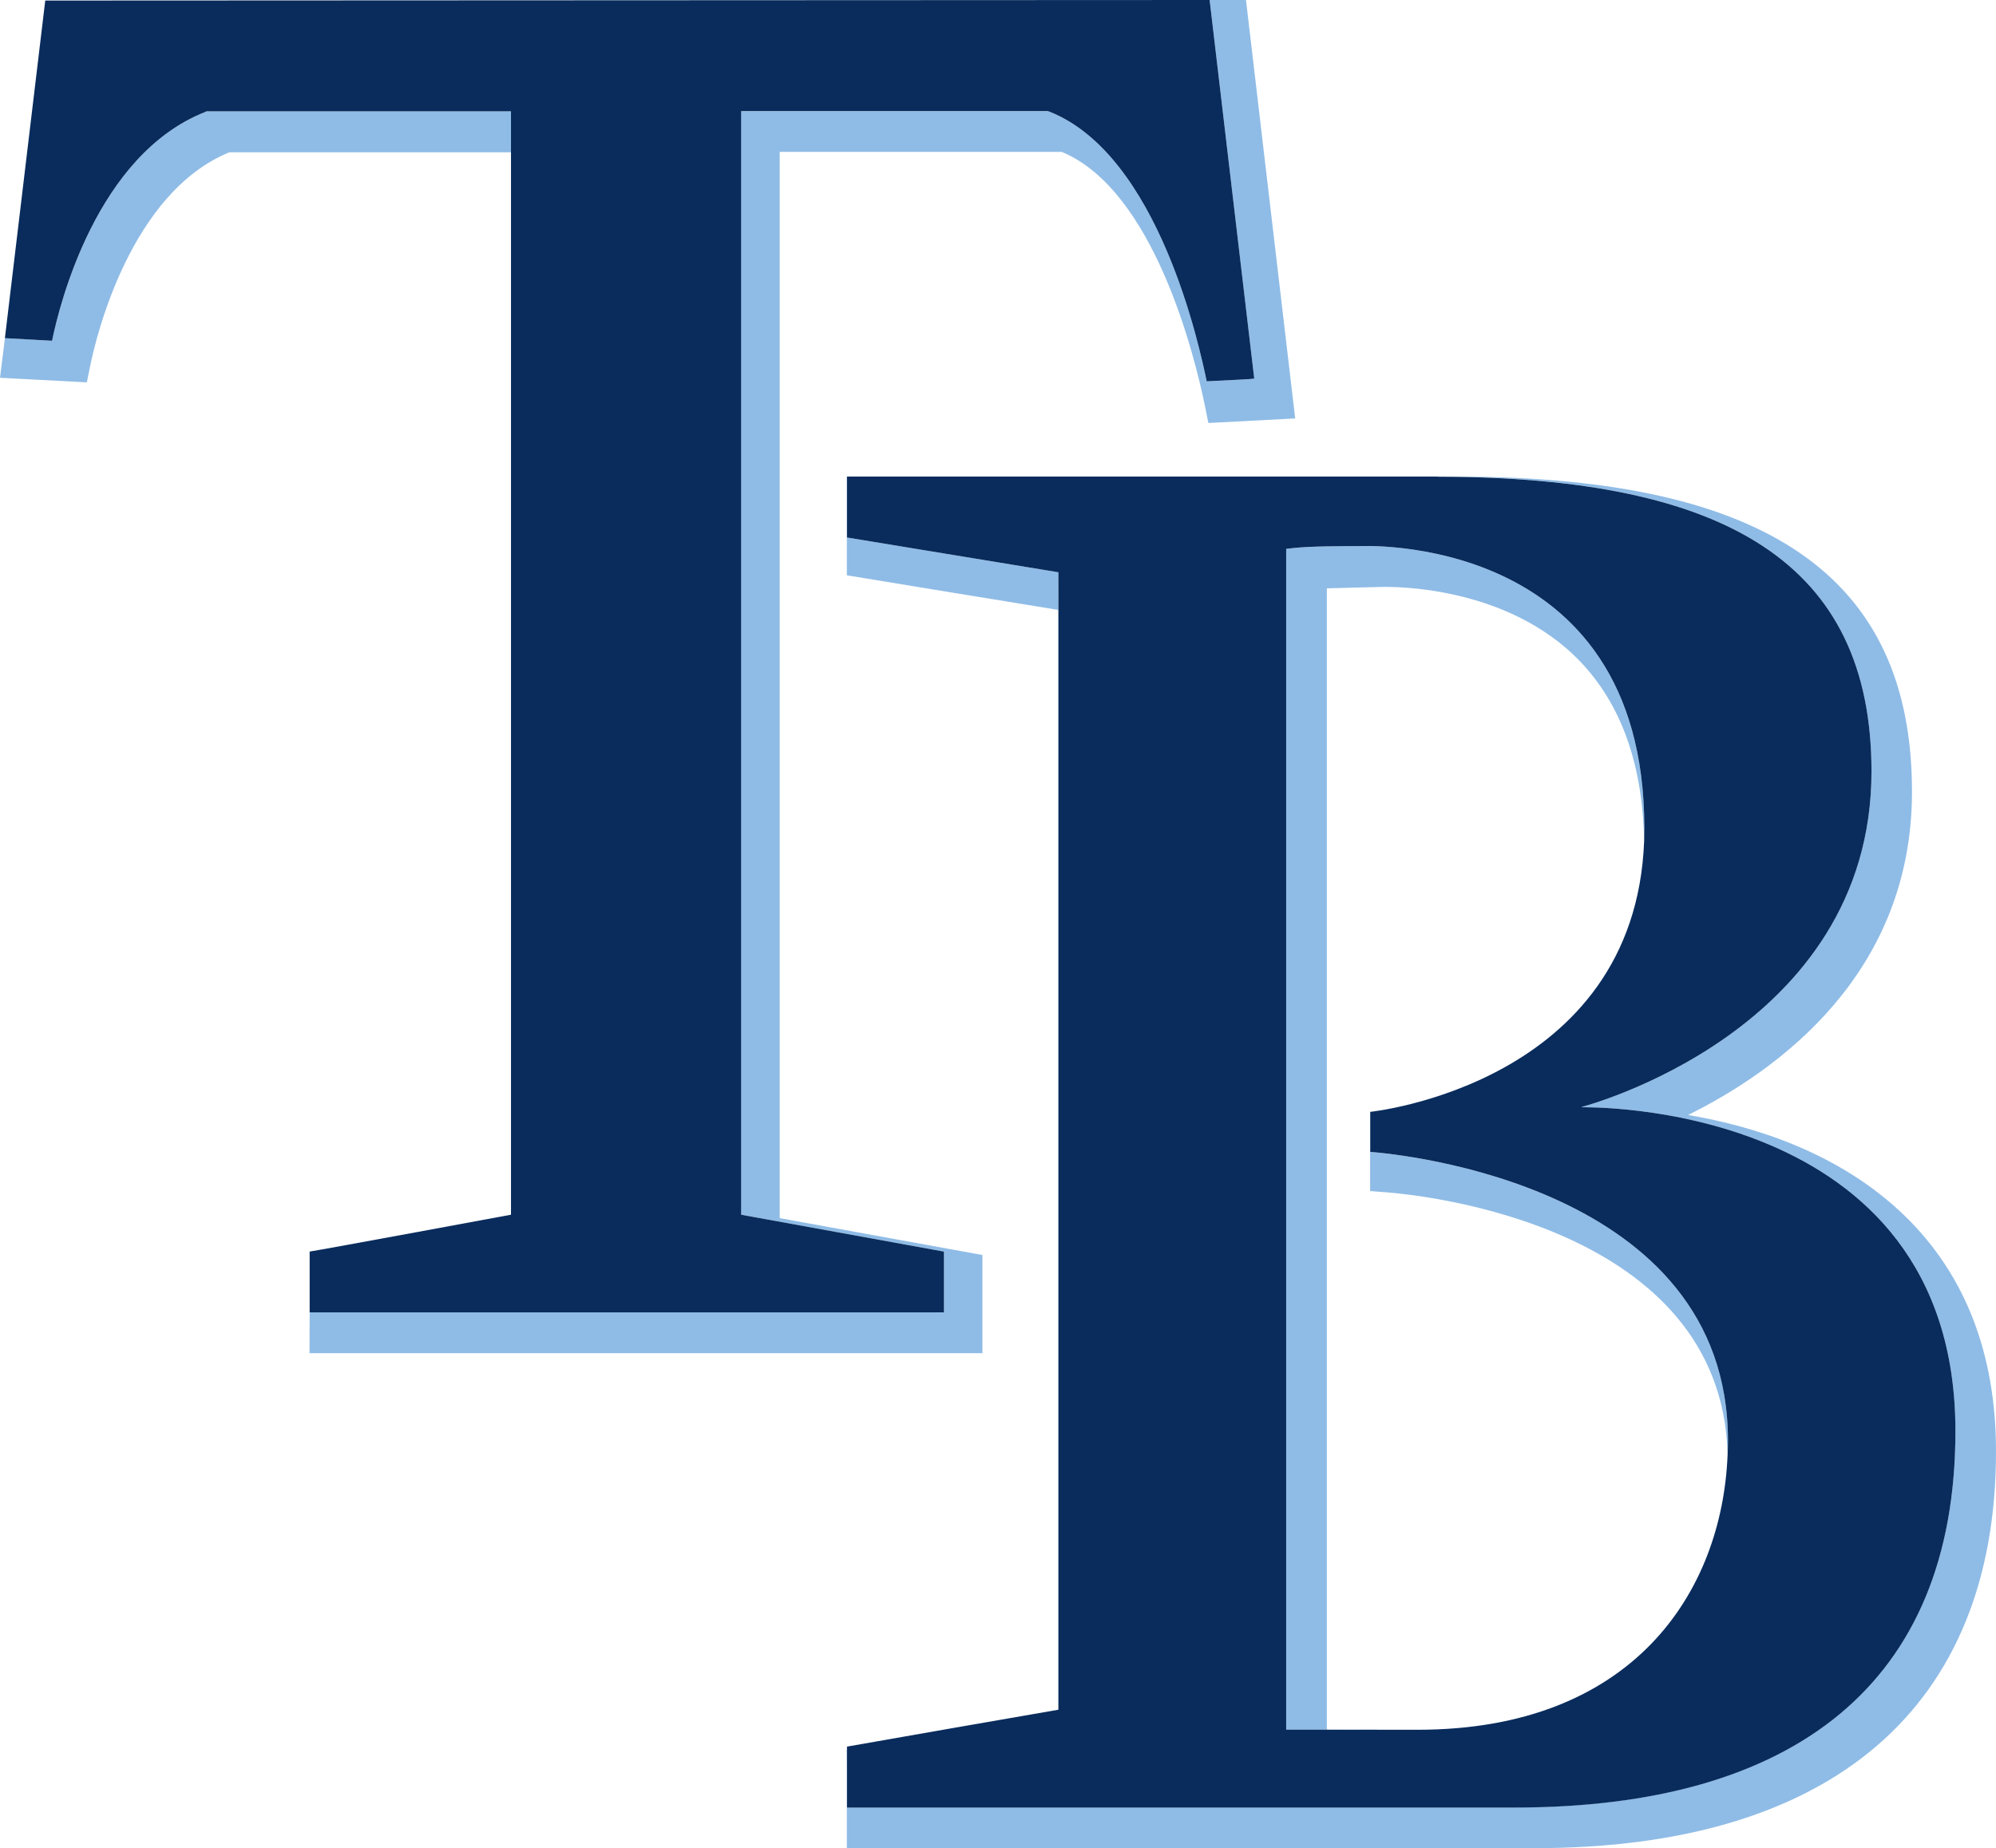 <svg xmlns="http://www.w3.org/2000/svg" width="149.096" height="138.074" viewBox="0 0 149.096 138.074"><path fill="#8fbce6" d="M38.17 8.32H15.424l-.107.05C7.222 11.56 4.458 22.724 3.908 25.38c0 .01-.01.06-.01.08l-3.53-.196L0 28.224l6.485.34.263-1.28c.435-2.138 3.003-12.88 10.38-15.907h21.04V8.32Zm57.905 32.686v88.213h.04c.677 0 4.5.01 9.29.01-2.006 0-4.994 0-6.293-.01V43.954c1.338-.04 3.857-.098 3.857-.098.175-.01 8.793-.4 14.55 5.05 3.413 3.24 5.185 7.92 5.293 13.925.01-.322.015-.654.015-.977 0-22.265-21.368-21.054-21.368-21.054-1.128 0-3.564 0-4.848.147l-.537.06zm6.27 42.207v5.77l1.4.11c2.57.214 24.864 2.49 25.303 19.56.015-.352.025-.684.025-1.026 0-19.102-24.605-21.406-26.724-21.572v-2.842h-.006zM73.384 93.76s-13.038-2.373-15.142-2.754V11.348h21.07c6.89 2.86 9.926 15.234 10.692 18.974l.26 1.28 6.483-.342L93.072 0h-2.715l3.33 28.29-.347.03-.664.04-2.54.126c-.53-2.548-3.568-16.884-11.732-20.136l-.103-.04H55.357v82.442s14.215 2.588 15.157 2.754v4.54H23.13l-.01 3.048h50.264zm5.673-51.006s-14.85-2.44-15.79-2.598v-4.55h-.01v7.373s13.637 2.245 15.79 2.586l.01-2.812zm63.267 48.125c-4.912-4.806-11.436-6.77-16.226-7.58 6.747-3.34 16.723-10.566 16.723-24.15 0-16.064-10.826-23.545-34.068-23.545h-1.27c21.436.05 32.31 6.456 32.31 22.022 0 19.473-21.63 25.068-21.63 25.068v.03s27.9-.664 27.9 24.19c0 18.935-12.134 28.114-32.925 28.114H63.267v-4.307c-.01.01-.02.01-.02.01l.01 1.27v6.073h51.392c22.21 0 34.447-10.527 34.447-29.638 0-7.266-2.275-13.165-6.772-17.56"/><path fill="#092c5c" d="M63.267 135.04h49.873c20.79 0 32.925-9.19 32.925-28.126 0-24.853-27.9-24.19-27.9-24.19v-.03s21.63-5.594 21.63-25.067c0-15.566-10.874-21.973-32.31-22.012-.087-.01-.16-.01-.234-.01H63.268v4.551c.942.157 15.79 2.598 15.79 2.598v84.98h-.01c-.4.06-14.862 2.588-15.78 2.754v4.551zm59.56-73.185c0 .323-.004.655-.014.977-.69 18.203-20.46 20.234-20.46 20.234v2.989c2.115.166 26.72 2.47 26.72 21.572 0 .342-.01.674-.025 1.025-.4 10.342-7.12 20.577-23.15 20.577h-.492c-4.79 0-8.614-.01-9.292-.01h-.04V41.005l.538-.06c1.284-.145 3.72-.145 4.848-.145 0 0 21.368-1.21 21.368 21.055"/><path fill="#092c5c" d="M23.13 93.506v4.54h47.382v-4.54c-.94-.166-15.15-2.754-15.15-2.754V8.302h22.934l.005.01.11.038c8.158 3.252 11.195 17.597 11.727 20.136l2.544-.127.66-.04.347-.03L90.357.01V0L3.38.04.366 25.263l3.53.195c0-.02.01-.06.01-.08.55-2.655 3.315-13.818 11.416-17.01l.102-.05H38.17V90.75s-13.95 2.588-15.04 2.754"/></svg>